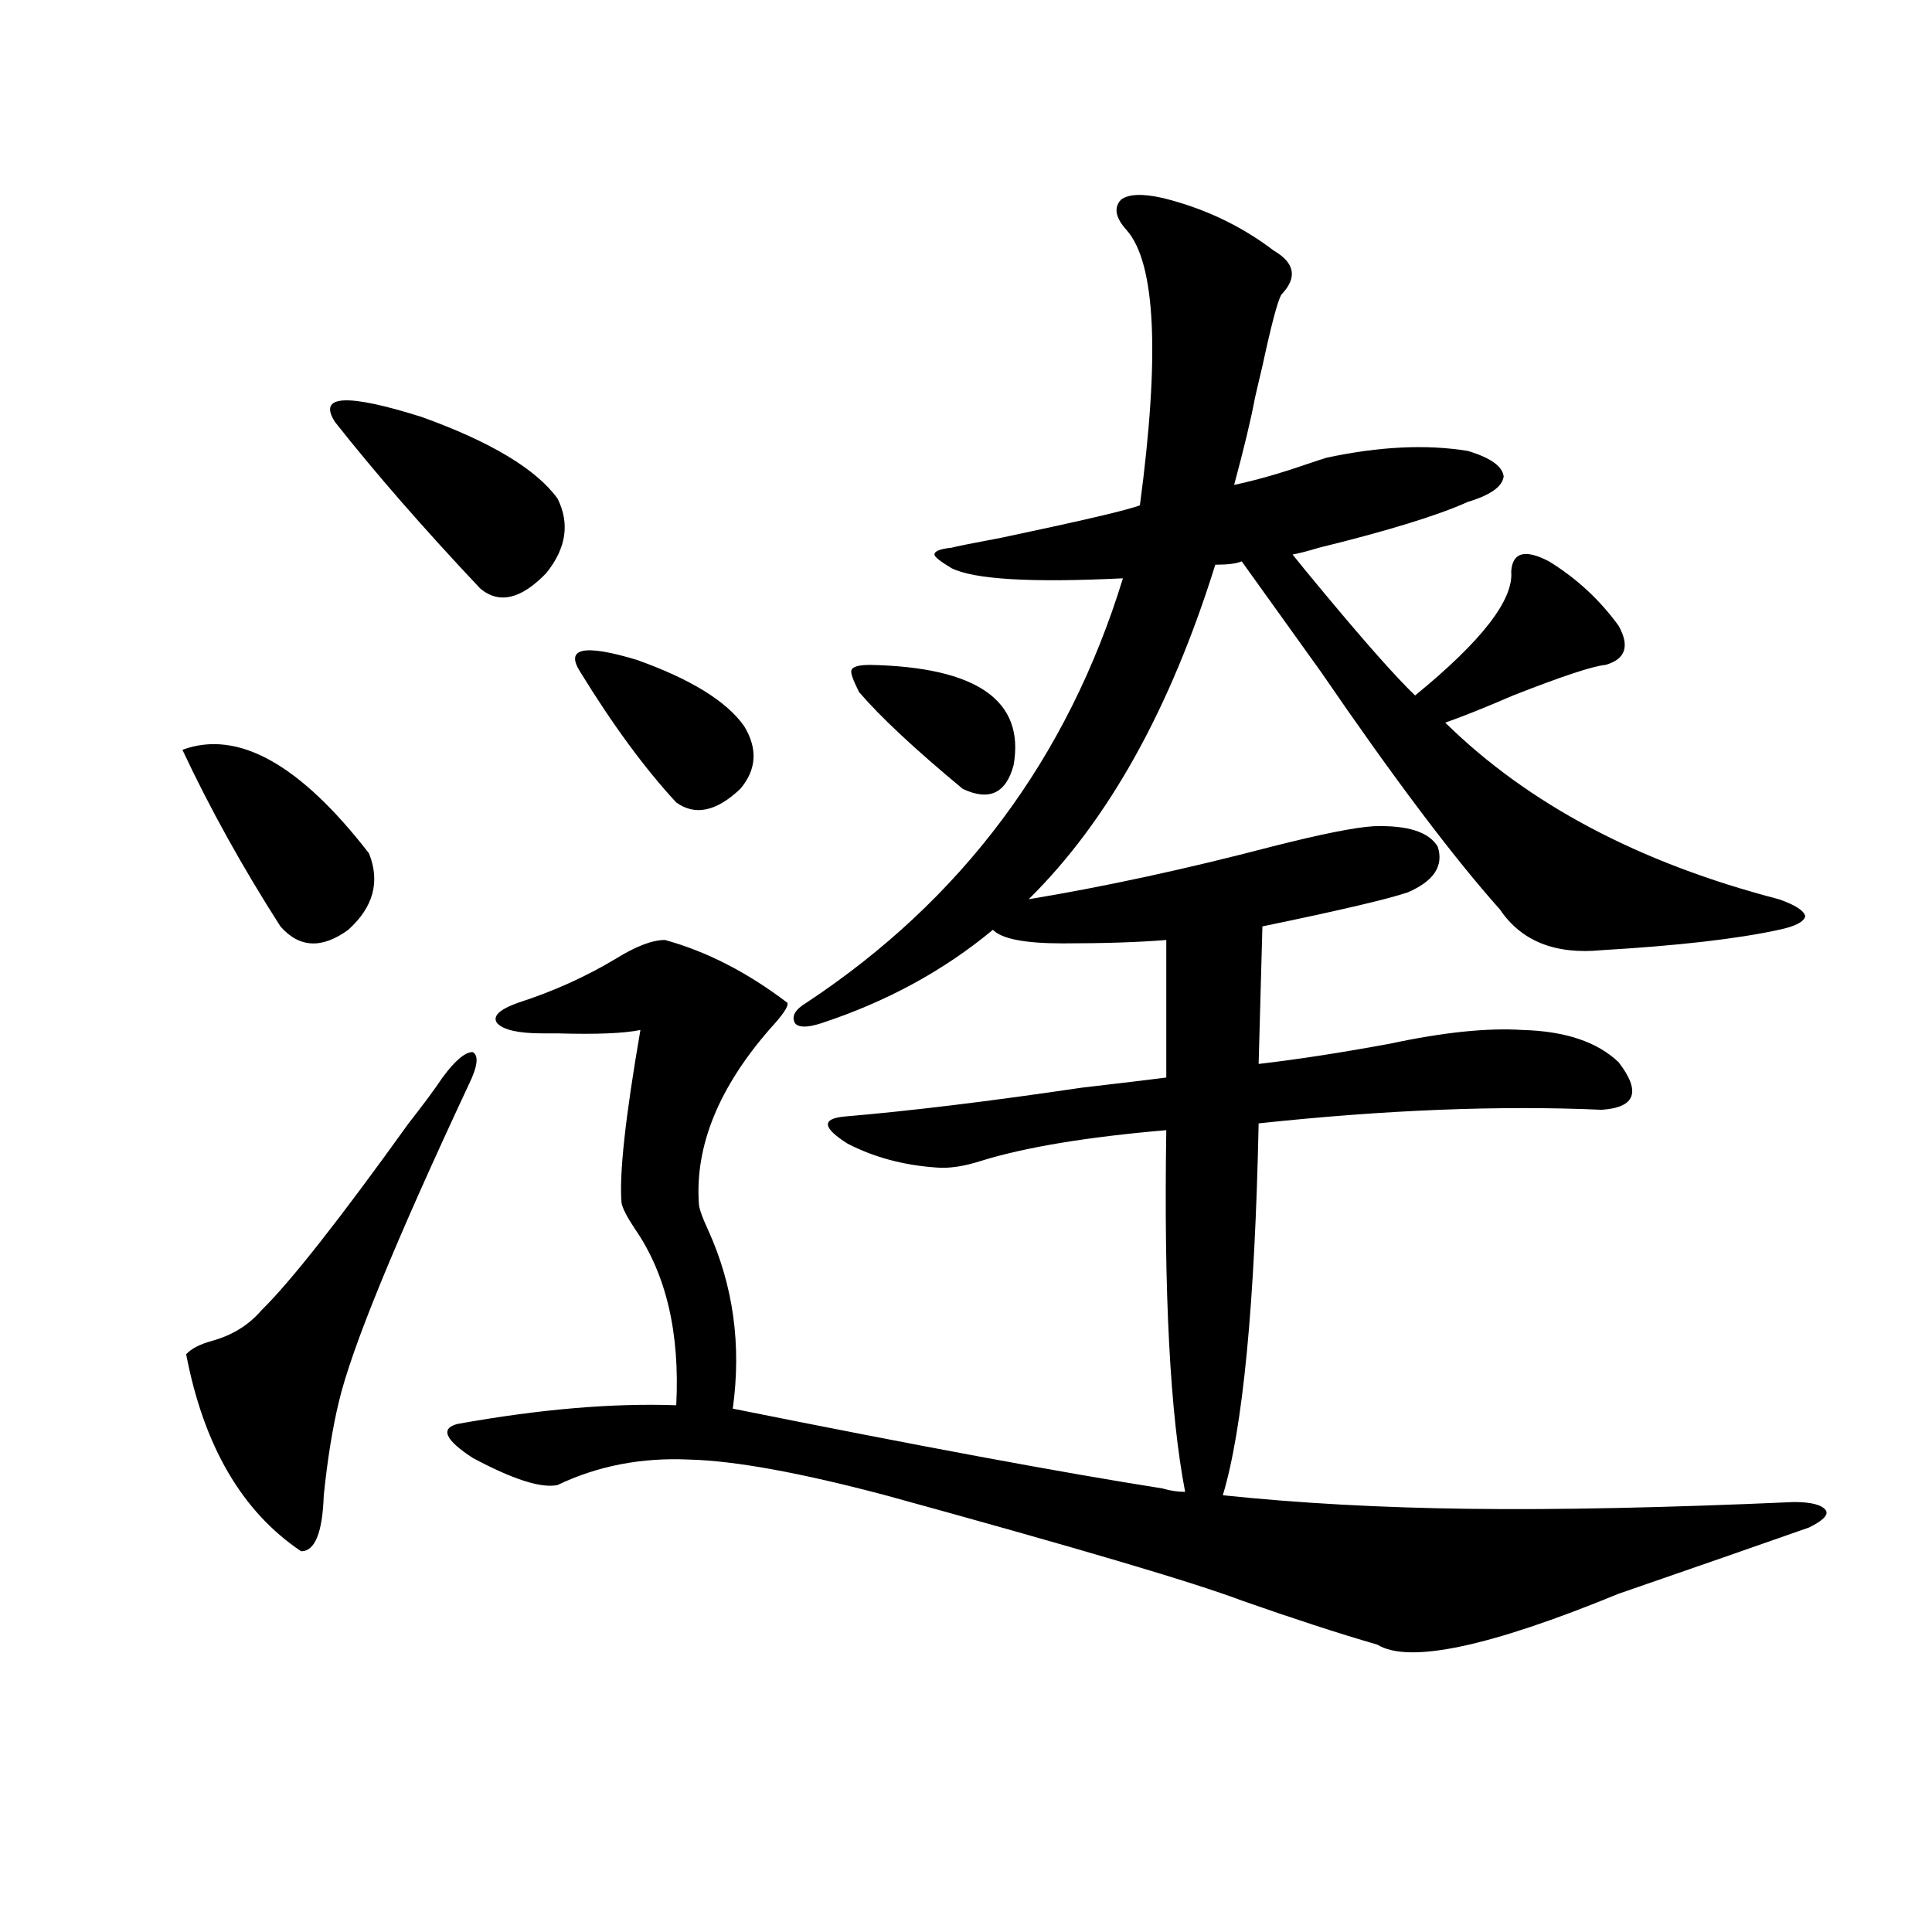 <?xml version="1.0" encoding="utf-8"?>
<!-- Generator: Adobe Illustrator 16.0.0, SVG Export Plug-In . SVG Version: 6.00 Build 0)  -->
<!DOCTYPE svg PUBLIC "-//W3C//DTD SVG 1.1//EN" "http://www.w3.org/Graphics/SVG/1.1/DTD/svg11.dtd">
<svg version="1.1" id="图层_1" xmlns="http://www.w3.org/2000/svg" xmlns:xlink="http://www.w3.org/1999/xlink" x="0px" y="0px"
	 width="1000px" height="1000px" viewBox="0 0 1000 1000" enable-background="new 0 0 1000 1000" xml:space="preserve">
<path d="M94.412,388.098c28.612-10.547,60.807,7.333,96.583,53.613c5.854,14.653,2.271,27.837-10.731,39.551
	c-13.658,9.97-25.365,9.38-35.121-1.758C125.631,449.044,108.711,418.571,94.412,388.098z M229.043,557.727
	c6.494-8.789,11.707-13.184,15.609-13.184c3.247,1.758,2.592,7.333-1.951,16.699c-38.383,82.04-60.821,136.821-67.315,164.355
	c-3.262,13.485-5.854,29.595-7.805,48.34c-0.655,19.336-4.558,29.004-11.707,29.004c-30.578-20.503-50.41-54.492-59.511-101.953
	c2.592-2.925,7.149-5.273,13.658-7.031c10.396-2.925,18.856-8.198,25.365-15.82c14.954-14.64,40.319-46.87,76.096-96.68
	C219.287,571.501,225.141,563.591,229.043,557.727z M173.435,218.469c-9.115-14.063,5.854-14.941,44.877-2.637
	c35.762,12.896,59.176,26.958,70.242,42.188c6.494,12.896,4.543,25.79-5.854,38.672c-13.018,13.485-24.39,16.122-34.146,7.91
	C219.287,273.552,194.242,244.836,173.435,218.469z M710.982,427.648c17.561-0.577,28.612,2.938,33.17,10.547
	c3.247,9.97-1.951,17.88-15.609,23.73c-10.411,3.516-35.456,9.38-75.12,17.578l-1.951,71.191
	c20.152-2.335,42.926-5.851,68.291-10.547c27.316-5.851,50.075-8.198,68.291-7.031c22.104,0.591,38.688,6.152,49.755,16.699
	c11.707,15.243,8.78,23.442-8.78,24.609c-52.682-2.335-111.872,0-177.557,7.031c-1.951,93.755-8.14,157.915-18.536,192.48
	c39.023,4.106,81.614,6.454,127.802,7.031c45.518,0.591,101.461-0.577,167.801-3.516c9.101,0,14.634,1.47,16.585,4.395
	c1.296,2.349-1.631,5.273-8.78,8.789c-26.676,9.38-59.511,20.806-98.534,34.277c-66.995,27.534-108.625,36.323-124.875,26.367
	c-20.167-5.864-43.581-13.485-70.242-22.852c-24.725-9.38-86.187-27.534-184.386-54.492
	c-44.236-11.714-78.047-17.866-101.461-18.457c-24.725-1.167-47.483,3.228-68.291,13.184c-8.46,1.758-23.094-2.925-43.901-14.063
	c-14.313-9.366-16.92-15.229-7.805-17.578c42.271-7.608,79.998-10.835,113.168-9.668c1.951-37.491-5.213-67.964-21.463-91.406
	c-3.902-5.851-6.188-10.245-6.829-13.184c-1.311-14.64,1.951-44.522,9.756-89.648c-8.46,1.758-22.773,2.349-42.926,1.758
	c-3.902,0-6.509,0-7.805,0c-12.362,0-20.167-1.758-23.414-5.273c-2.606-3.516,0.976-7.031,10.731-10.547
	c18.201-5.851,35.121-13.472,50.73-22.852c10.396-6.44,18.856-9.668,25.365-9.668c21.463,5.864,42.591,16.699,63.413,32.52
	c0.641,1.758-2.286,6.152-8.78,13.184c-26.676,30.474-39.023,60.645-37.072,90.527c0,2.349,1.616,7.031,4.878,14.063
	c13.003,28.716,17.226,59.478,12.683,92.285c96.248,19.336,170.393,33.11,222.434,41.309c3.902,1.181,7.805,1.758,11.707,1.758
	c-7.805-40.43-11.066-102.832-9.756-187.207c-40.975,3.516-72.849,8.789-95.607,15.82c-9.115,2.938-16.92,4.106-23.414,3.516
	c-16.92-1.167-32.194-5.273-45.853-12.305c-13.018-8.198-13.658-12.882-1.951-14.063c34.466-2.925,75.44-7.91,122.924-14.941
	c20.152-2.335,34.786-4.093,43.901-5.273v-71.191c-14.313,1.181-32.194,1.758-53.657,1.758c-19.512,0-31.554-2.335-36.097-7.031
	c-25.365,21.094-54.968,37.216-88.778,48.34c-7.164,2.349-11.707,2.349-13.658,0c-1.951-3.516,0-7.031,5.854-10.547
	c80.639-53.312,135.271-126.563,163.898-219.727c-47.483,2.349-77.071,0.591-88.778-5.273c-5.854-3.516-8.78-5.851-8.78-7.031
	c0-1.758,2.927-2.925,8.78-3.516c1.951-0.577,10.731-2.335,26.341-5.273c41.615-8.789,65.364-14.351,71.218-16.699
	c10.396-77.921,8.125-125.382-6.829-142.383c-5.854-6.44-6.829-11.714-2.927-15.82c3.902-2.925,11.052-3.214,21.463-0.879
	c21.463,5.273,40.64,14.364,57.56,27.246c11.052,6.454,12.348,14.063,3.902,22.852c-1.951,3.516-5.213,15.82-9.756,36.914
	c-1.951,8.212-3.262,13.774-3.902,16.699c-1.951,10.547-5.533,25.488-10.731,44.824c11.052-2.335,23.414-5.851,37.072-10.547
	c5.198-1.758,8.78-2.925,10.731-3.516c27.316-5.851,51.706-7.031,73.169-3.516c11.707,3.516,17.881,7.91,18.536,13.184
	c-0.655,5.273-6.829,9.668-18.536,13.184c-15.609,7.031-41.31,14.941-77.071,23.73c-5.854,1.758-10.411,2.938-13.658,3.516
	c3.247,4.106,8.78,10.849,16.585,20.215c21.463,25.79,37.072,43.368,46.828,52.734c34.466-28.125,51.051-49.507,49.755-64.16
	c0.641-9.956,7.149-11.714,19.512-5.273c14.299,8.789,26.341,19.927,36.097,33.398c5.854,10.547,3.567,17.29-6.829,20.215
	c-6.509,0.591-22.438,5.864-47.804,15.82c-14.969,6.454-26.676,11.138-35.121,14.063c42.926,42.188,100.485,72.661,172.679,91.406
	c8.445,2.938,13.003,5.864,13.658,8.789c-0.655,2.938-5.213,5.273-13.658,7.031c-21.463,4.696-52.041,8.212-91.705,10.547
	c-24.069,2.349-41.63-4.683-52.682-21.094c-24.069-26.944-54.968-67.964-92.681-123.047c-18.871-26.367-32.529-45.401-40.975-57.129
	c-2.606,1.181-7.164,1.758-13.658,1.758c-23.414,75.009-55.608,132.715-96.583,173.145c39.023-6.44,80.974-15.519,125.851-27.246
	C683.666,431.755,701.227,428.239,710.982,427.648z M300.261,347.668c-7.805-12.305,1.951-14.351,29.268-6.152
	c27.957,9.97,46.493,21.396,55.608,34.277c7.149,11.728,6.494,22.563-1.951,32.52c-12.362,11.728-23.414,14.063-33.17,7.031
	C333.751,397.766,317.166,375.216,300.261,347.668z M450.501,344.152c55.273,1.181,79.998,18.457,74.145,51.855
	c-3.902,14.653-12.683,18.759-26.341,12.305c-24.725-20.503-42.605-37.202-53.657-50.098c-3.262-6.44-4.558-10.245-3.902-11.426
	C441.386,345.031,444.647,344.152,450.501,344.152z"/>
</svg>
